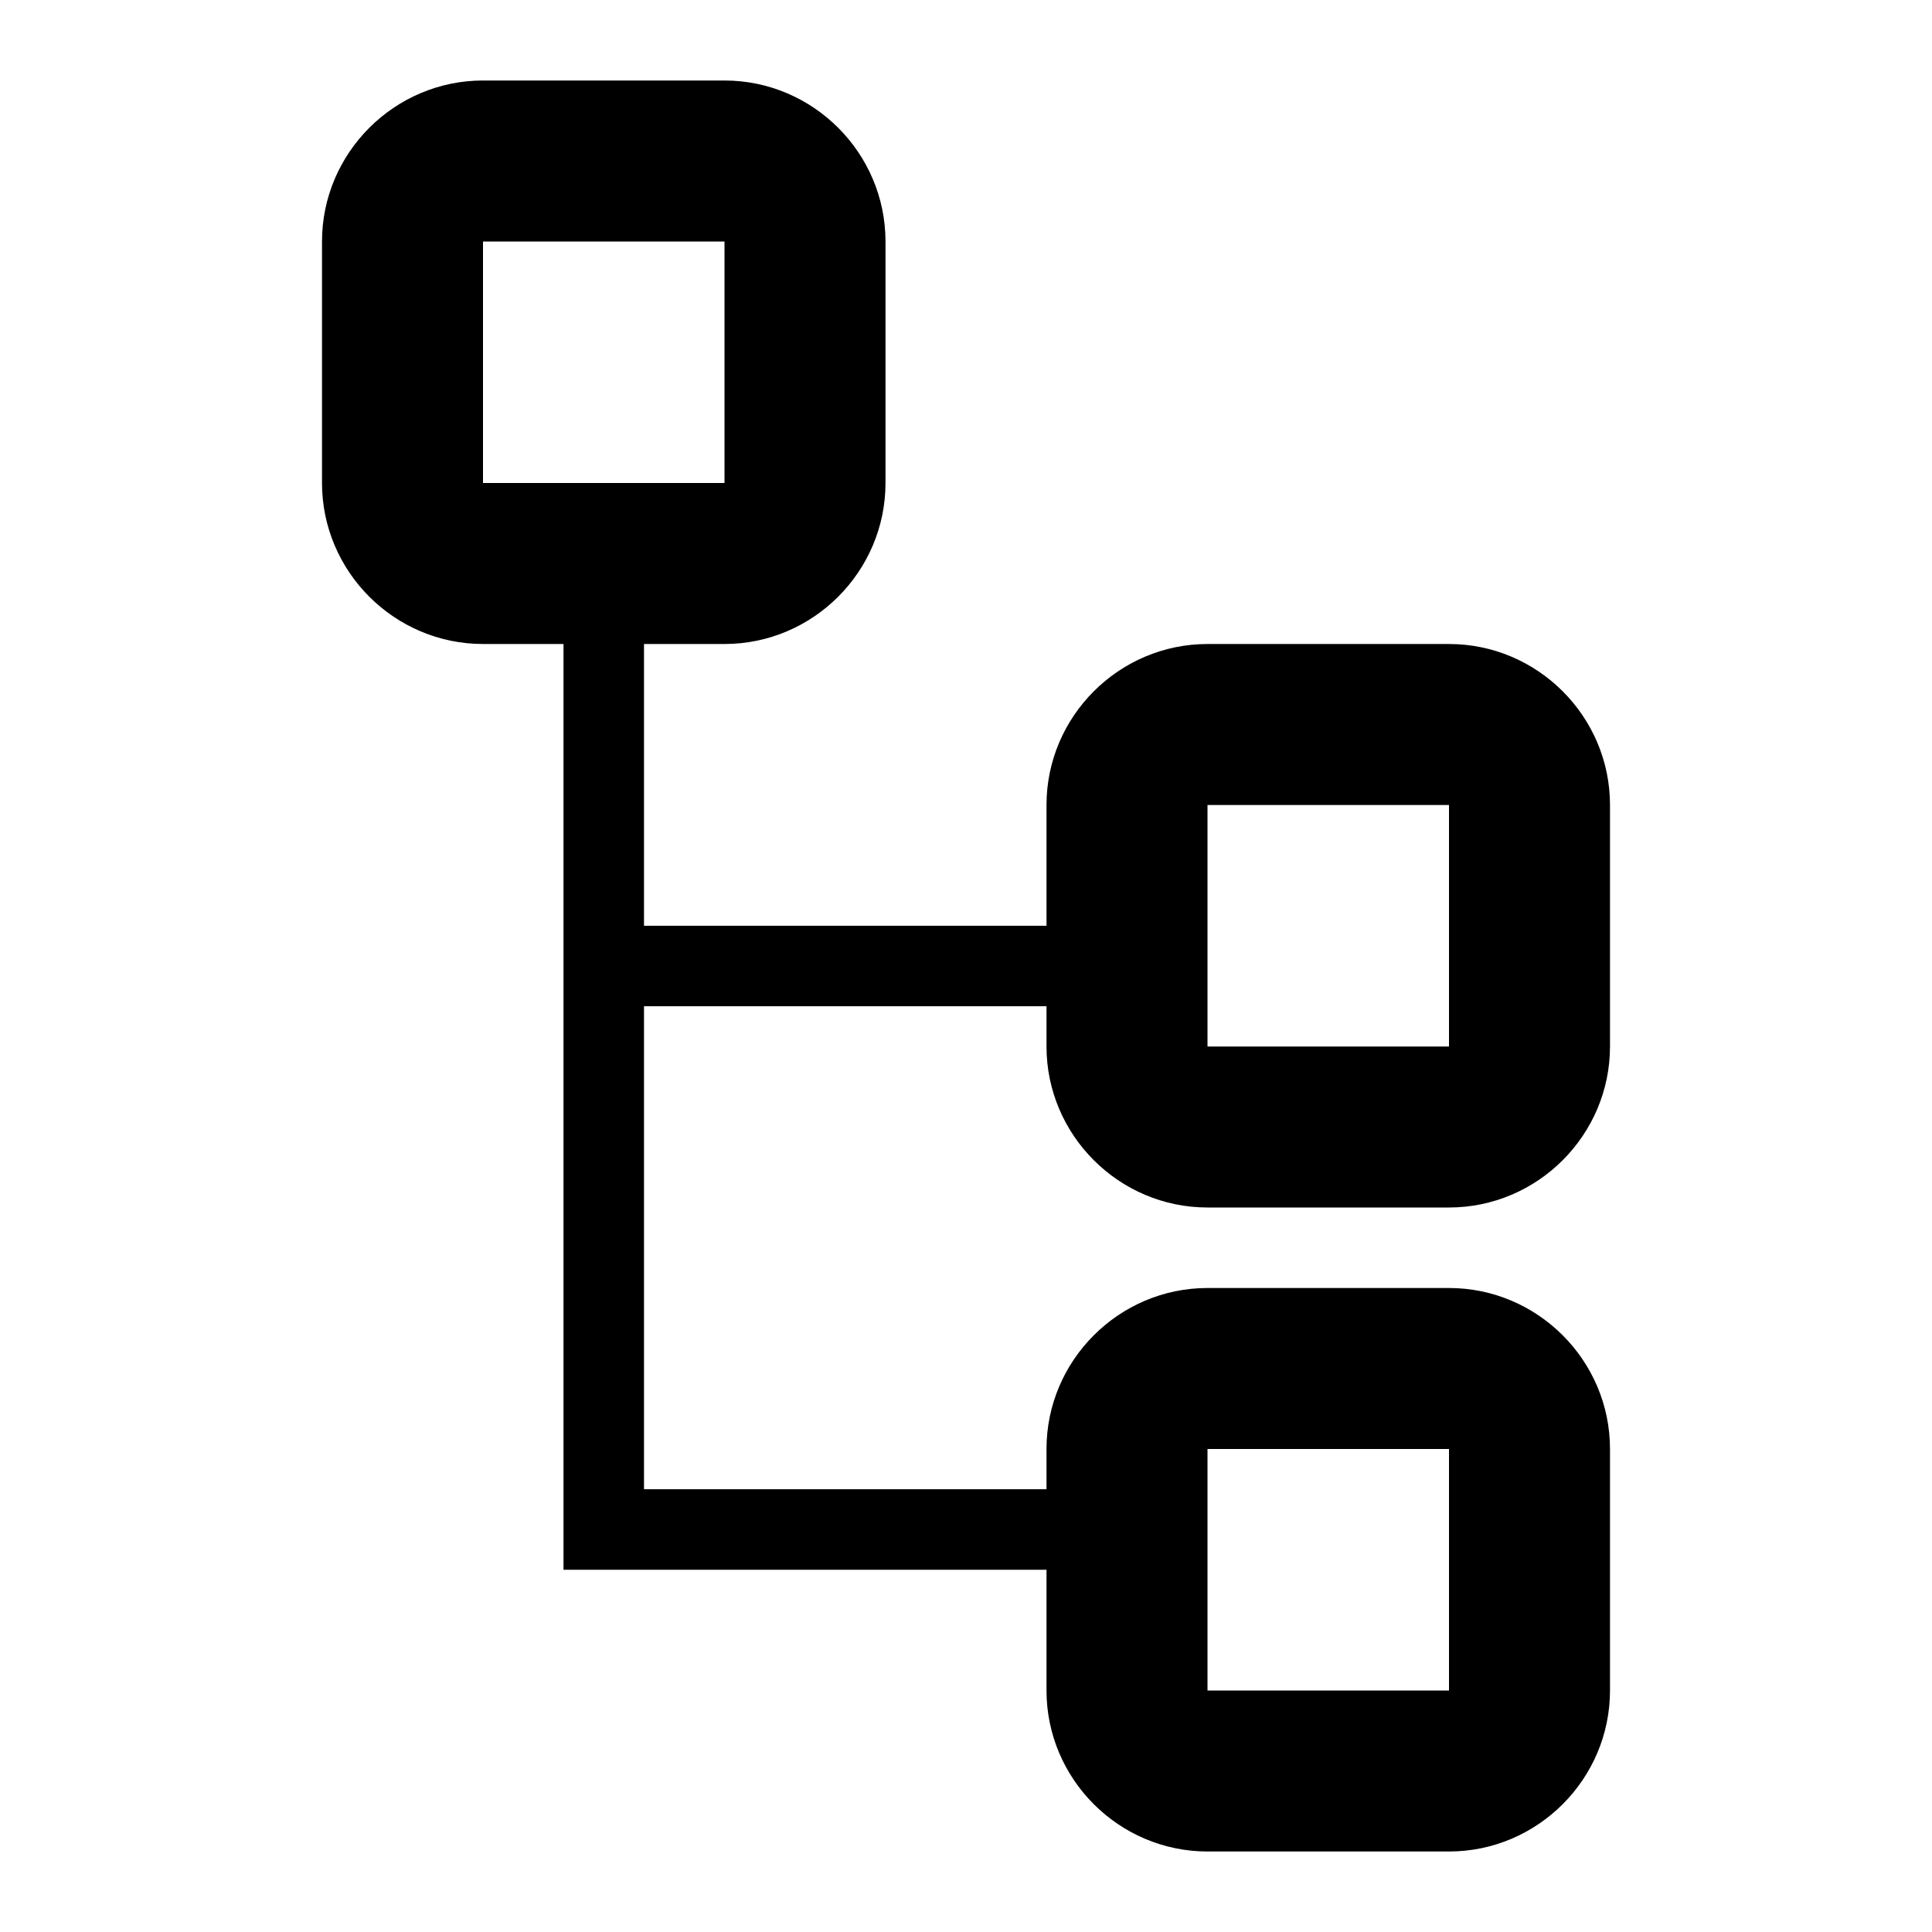 <svg xmlns="http://www.w3.org/2000/svg" viewBox="0 0 24 24"><path d="M15,15h3c1.1,0,2-.9,2-2v-3c0-1.1-.9-2-2-2h-3c-1.1,0-2,.9-2,2v1.5H8v-3.5h1c1.1,0,2-.9,2-2V3c0-1.1-.9-2-2-2h-3c-1.1,0-2,.9-2,2v3c0,1.1,.9,2,2,2h1v11.5h6v1.5c0,1.1,.9,2,2,2h3c1.1,0,2-.9,2-2v-3c0-1.1-.9-2-2-2h-3c-1.1,0-2,.9-2,2v.5H8v-6h5v.5c0,1.1,.9,2,2,2Zm0-5h3v3h-3v-3ZM6,3h3v3h-3V3Zm9,15h3v3h-3v-3Z"/></svg>
